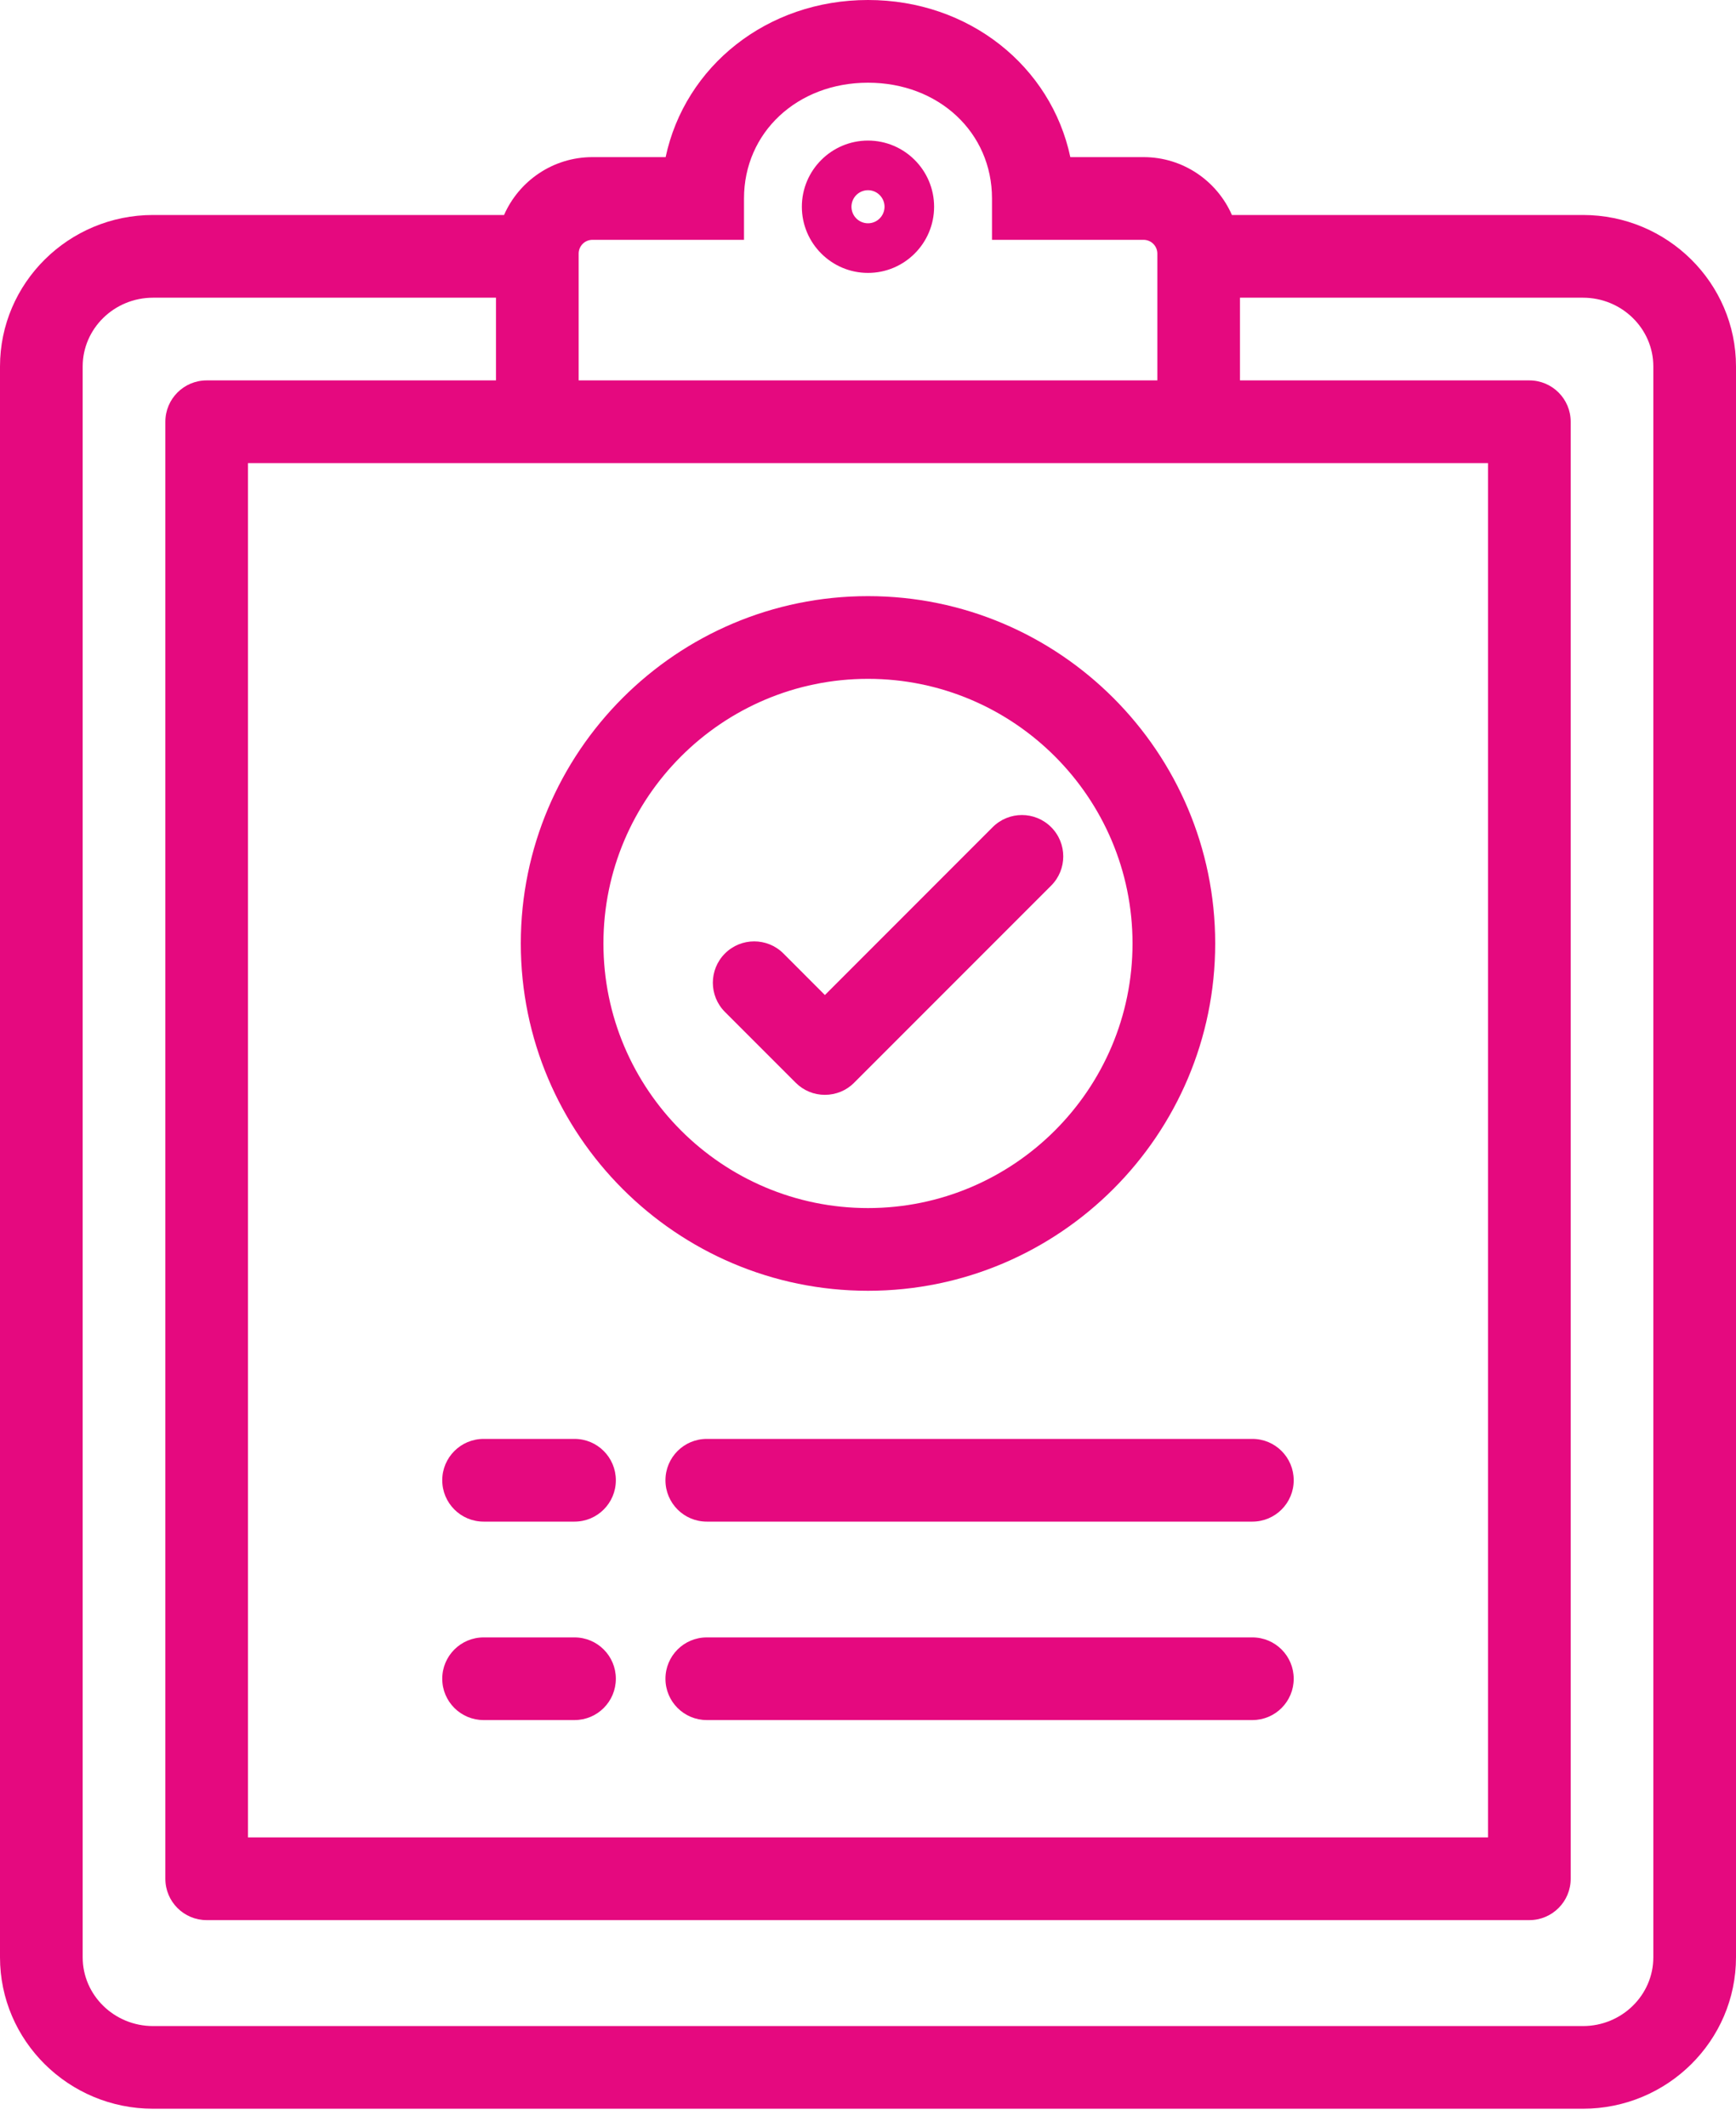<?xml version="1.0" encoding="UTF-8"?> <svg xmlns="http://www.w3.org/2000/svg" width="40" height="49" viewBox="0 0 40 49" fill="none"><path d="M36.474 4.952H28.385C28.042 4.168 27.259 3.619 26.349 3.619H24.662C24.218 1.528 22.329 0 20 0C17.671 0 15.782 1.528 15.337 3.619H13.651C12.741 3.619 11.958 4.168 11.614 4.952H3.526C1.582 4.952 4.26687e-09 6.517 4.26687e-09 8.441V45.083C-9.48618e-05 47.006 1.582 48.571 3.526 48.571H36.474C38.418 48.571 40 47.006 40 45.083V8.441C40 6.517 38.418 4.952 36.474 4.952ZM13.333 5.841C13.333 5.757 13.367 5.676 13.426 5.617C13.486 5.557 13.566 5.524 13.651 5.524H17.143V4.571C17.143 3.051 18.371 1.905 20 1.905C21.629 1.905 22.857 3.051 22.857 4.571V5.524H26.349C26.433 5.524 26.514 5.557 26.574 5.617C26.633 5.676 26.667 5.757 26.667 5.841V8.762H13.333V5.841ZM28.571 10.667H34.286V42.322H5.714V10.667H28.571ZM38.095 45.083C38.095 45.956 37.368 46.667 36.474 46.667H3.526C2.632 46.667 1.905 45.956 1.905 45.083V8.441C1.905 7.568 2.632 6.857 3.526 6.857H11.428V8.762H4.762C4.236 8.762 3.81 9.188 3.81 9.714V43.275C3.81 43.801 4.236 44.227 4.762 44.227H35.238C35.764 44.227 36.191 43.8 36.191 43.275V9.714C36.191 9.188 35.764 8.762 35.238 8.762H28.571V6.857H36.474C37.368 6.857 38.095 7.568 38.095 8.441V45.083Z" fill="#E5097F"></path><path d="M20 3.238C19.159 3.238 18.476 3.922 18.476 4.762C18.476 5.602 19.159 6.286 20 6.286C20.84 6.286 21.523 5.602 21.523 4.762C21.523 3.922 20.84 3.238 20 3.238ZM20 5.143C19.899 5.143 19.802 5.103 19.73 5.031C19.659 4.96 19.619 4.863 19.619 4.762C19.619 4.661 19.659 4.564 19.73 4.493C19.802 4.421 19.899 4.381 20 4.381C20.101 4.381 20.198 4.421 20.269 4.493C20.34 4.564 20.381 4.661 20.381 4.762C20.381 4.863 20.34 4.96 20.269 5.031C20.198 5.103 20.101 5.143 20 5.143ZM13.238 33.143H11.143C10.617 33.143 10.19 33.569 10.19 34.096C10.19 34.621 10.617 35.048 11.143 35.048H13.238C13.764 35.048 14.19 34.621 14.19 34.096C14.19 33.569 13.764 33.143 13.238 33.143ZM28.857 33.143H16.285C15.759 33.143 15.333 33.569 15.333 34.096C15.333 34.621 15.759 35.048 16.285 35.048H28.857C29.383 35.048 29.809 34.621 29.809 34.096C29.809 33.569 29.383 33.143 28.857 33.143ZM13.238 37.715H11.143C10.617 37.715 10.19 38.141 10.19 38.667C10.19 39.193 10.617 39.619 11.143 39.619H13.238C13.764 39.619 14.19 39.193 14.19 38.667C14.19 38.141 13.764 37.715 13.238 37.715ZM28.857 37.715H16.285C15.759 37.715 15.333 38.141 15.333 38.667C15.333 39.193 15.759 39.619 16.285 39.619H28.857C29.383 39.619 29.809 39.193 29.809 38.667C29.809 38.141 29.383 37.715 28.857 37.715ZM20 13.731C15.588 13.731 12 17.32 12 21.731C12 26.142 15.588 29.731 20 29.731C24.411 29.731 28 26.142 28 21.731C28 17.32 24.411 13.731 20 13.731ZM20 27.826C16.639 27.826 13.904 25.092 13.904 21.731C13.904 18.37 16.639 15.636 20 15.636C23.36 15.636 26.095 18.37 26.095 21.731C26.095 25.092 23.36 27.826 20 27.826Z" fill="#E5097F"></path><path d="M24.22 19.052C23.848 18.68 23.245 18.68 22.873 19.052L19.007 22.919L18.051 21.962C17.679 21.59 17.076 21.59 16.704 21.962C16.332 22.334 16.332 22.937 16.704 23.309L18.334 24.939C18.422 25.027 18.527 25.098 18.643 25.146C18.758 25.194 18.882 25.218 19.007 25.218C19.132 25.218 19.256 25.193 19.372 25.146C19.488 25.098 19.593 25.027 19.681 24.939L19.681 24.938L24.22 20.399C24.592 20.027 24.592 19.424 24.22 19.052Z" fill="#E5097F"></path></svg> 